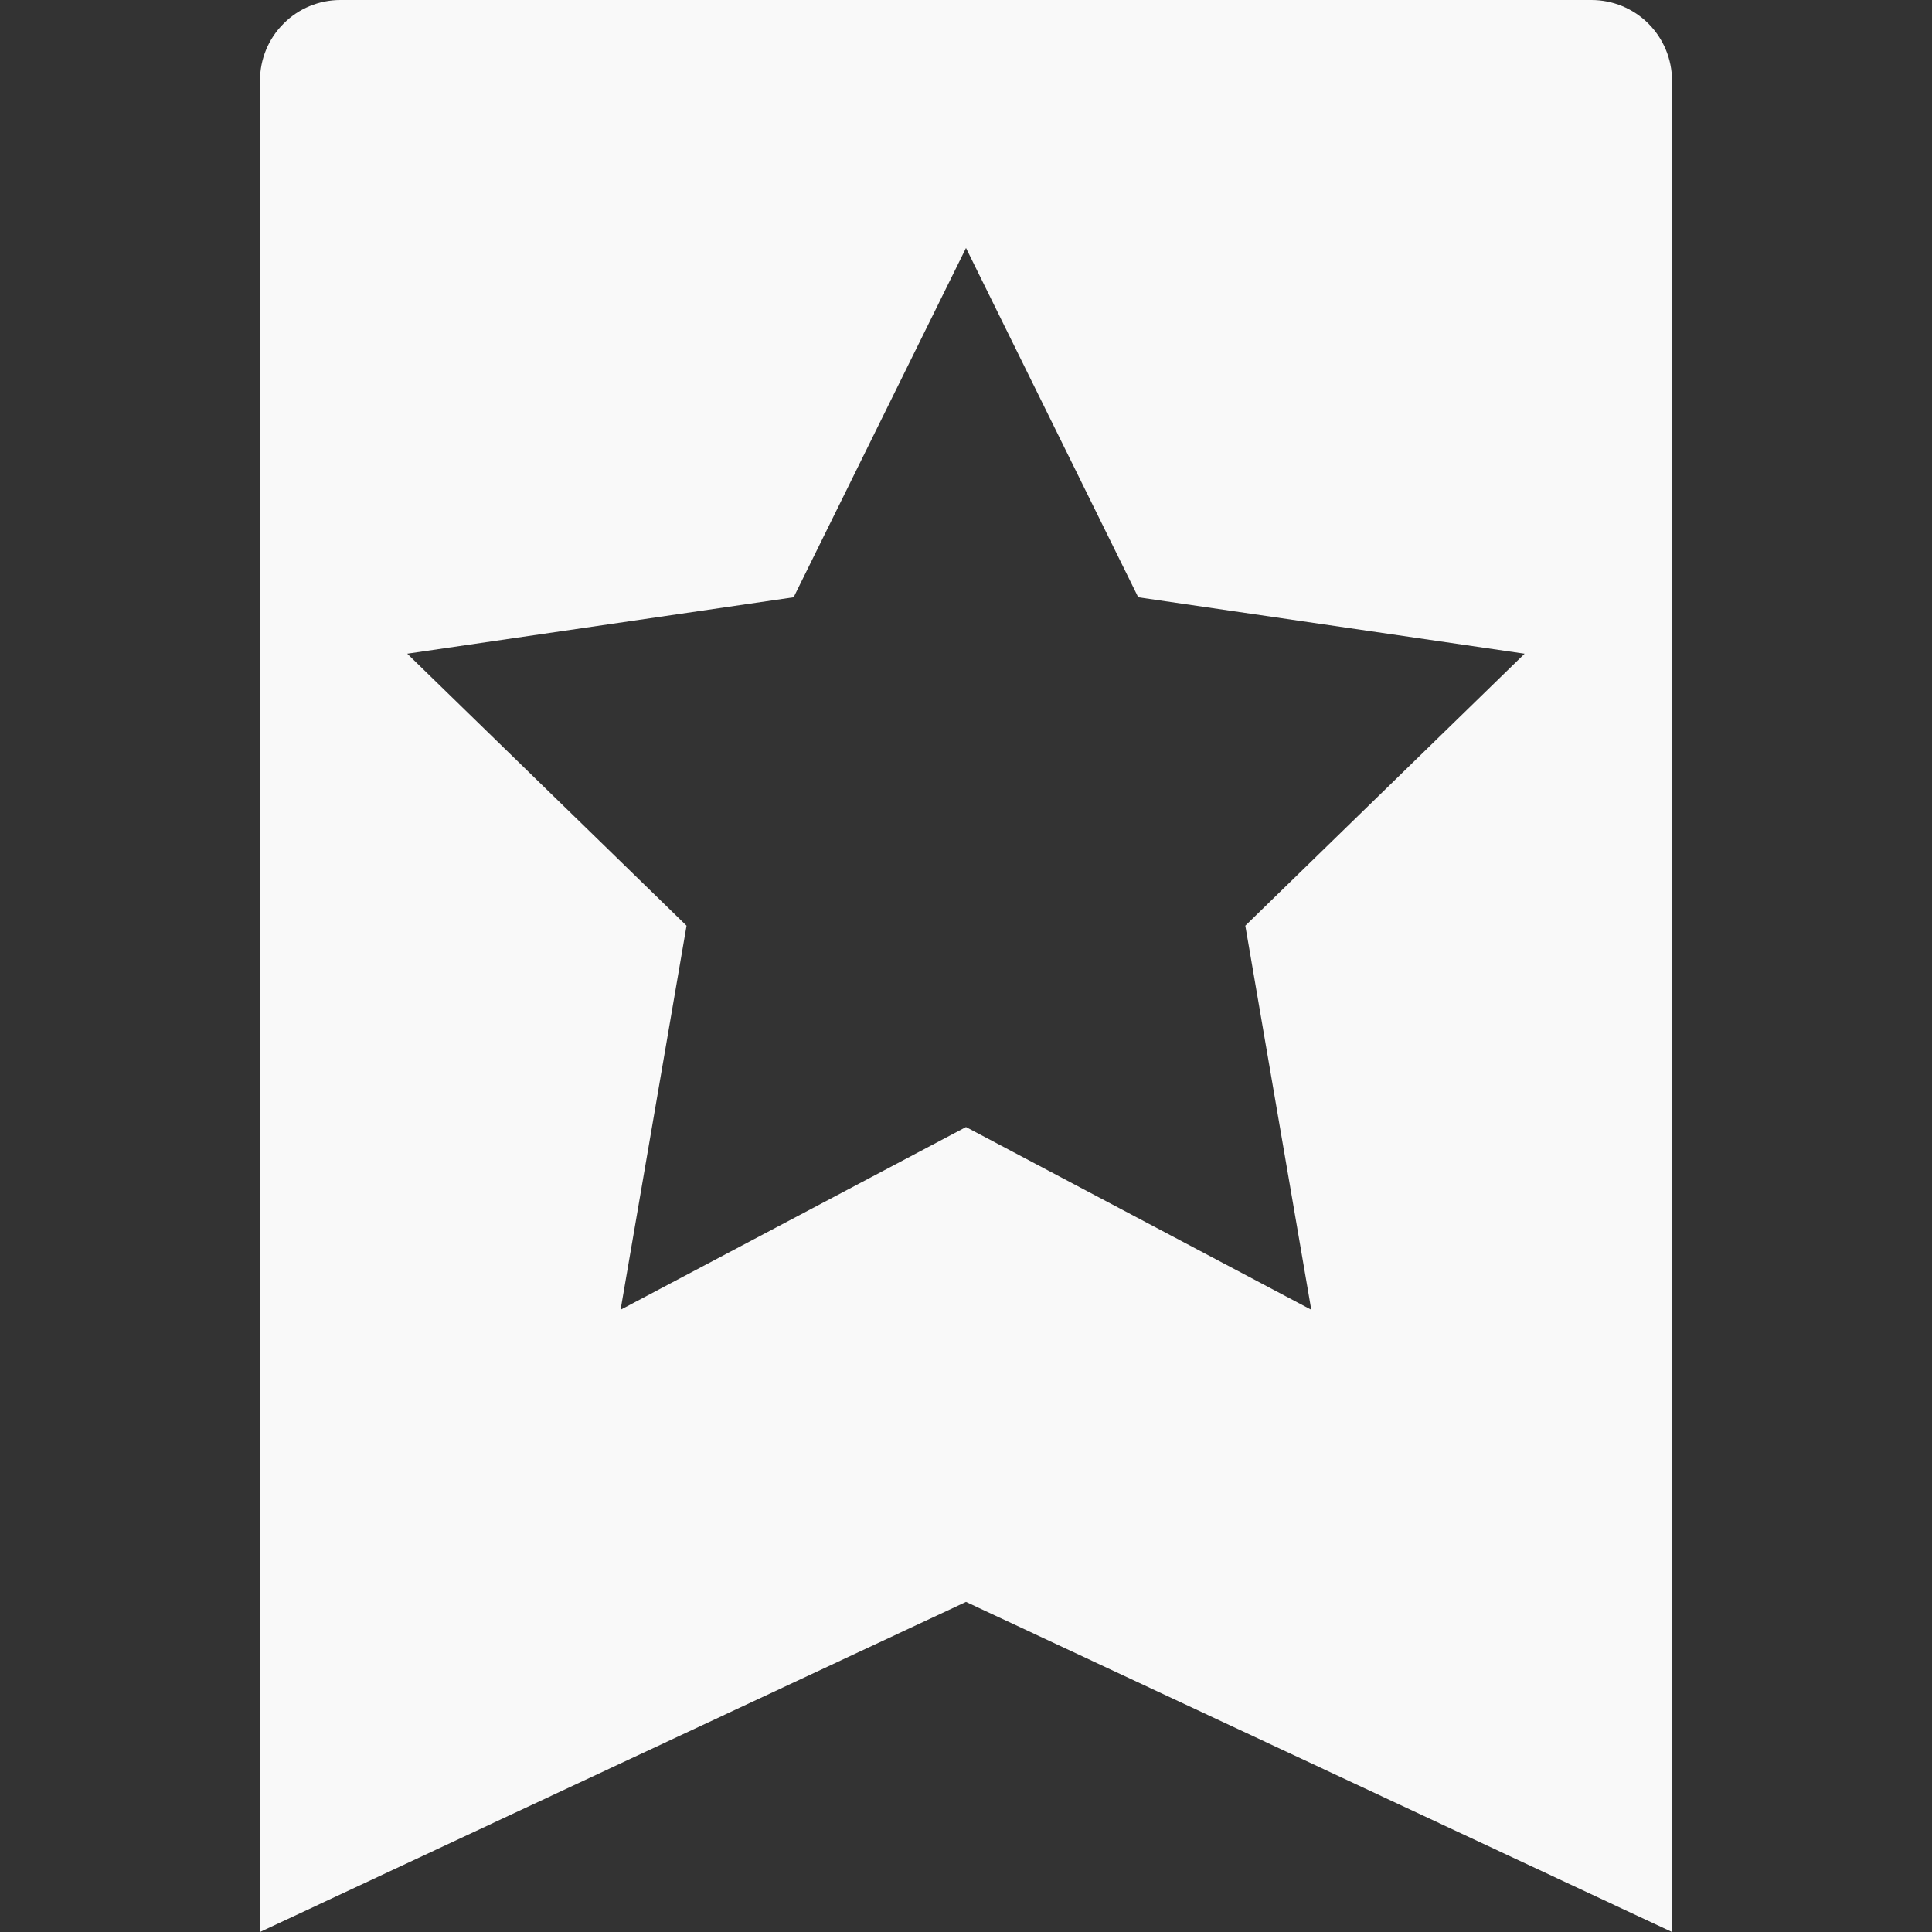 <svg width="14" height="14" viewBox="0 0 14 14" fill="none" xmlns="http://www.w3.org/2000/svg">
<rect x="0" y="0" width="14" height="14" fill="#333333" stroke="none"/>
<path d="M12.116 0.583C12.116 0.429 12.054 0.28 11.945 0.171C11.835 0.061 11.687 0 11.532 0L2.467 0C2.312 0 2.164 0.061 2.055 0.171C1.945 0.28 1.884 0.429 1.884 0.583V14L7 11.608L12.116 14V0.583ZM9.502 9.491L7 8.167L4.497 9.491L4.975 6.708L2.951 4.737L5.751 4.328L7 1.797L8.248 4.328L11.048 4.737L9.024 6.708L9.502 9.491Z" fill="#F9F9F9"/>
</svg>

